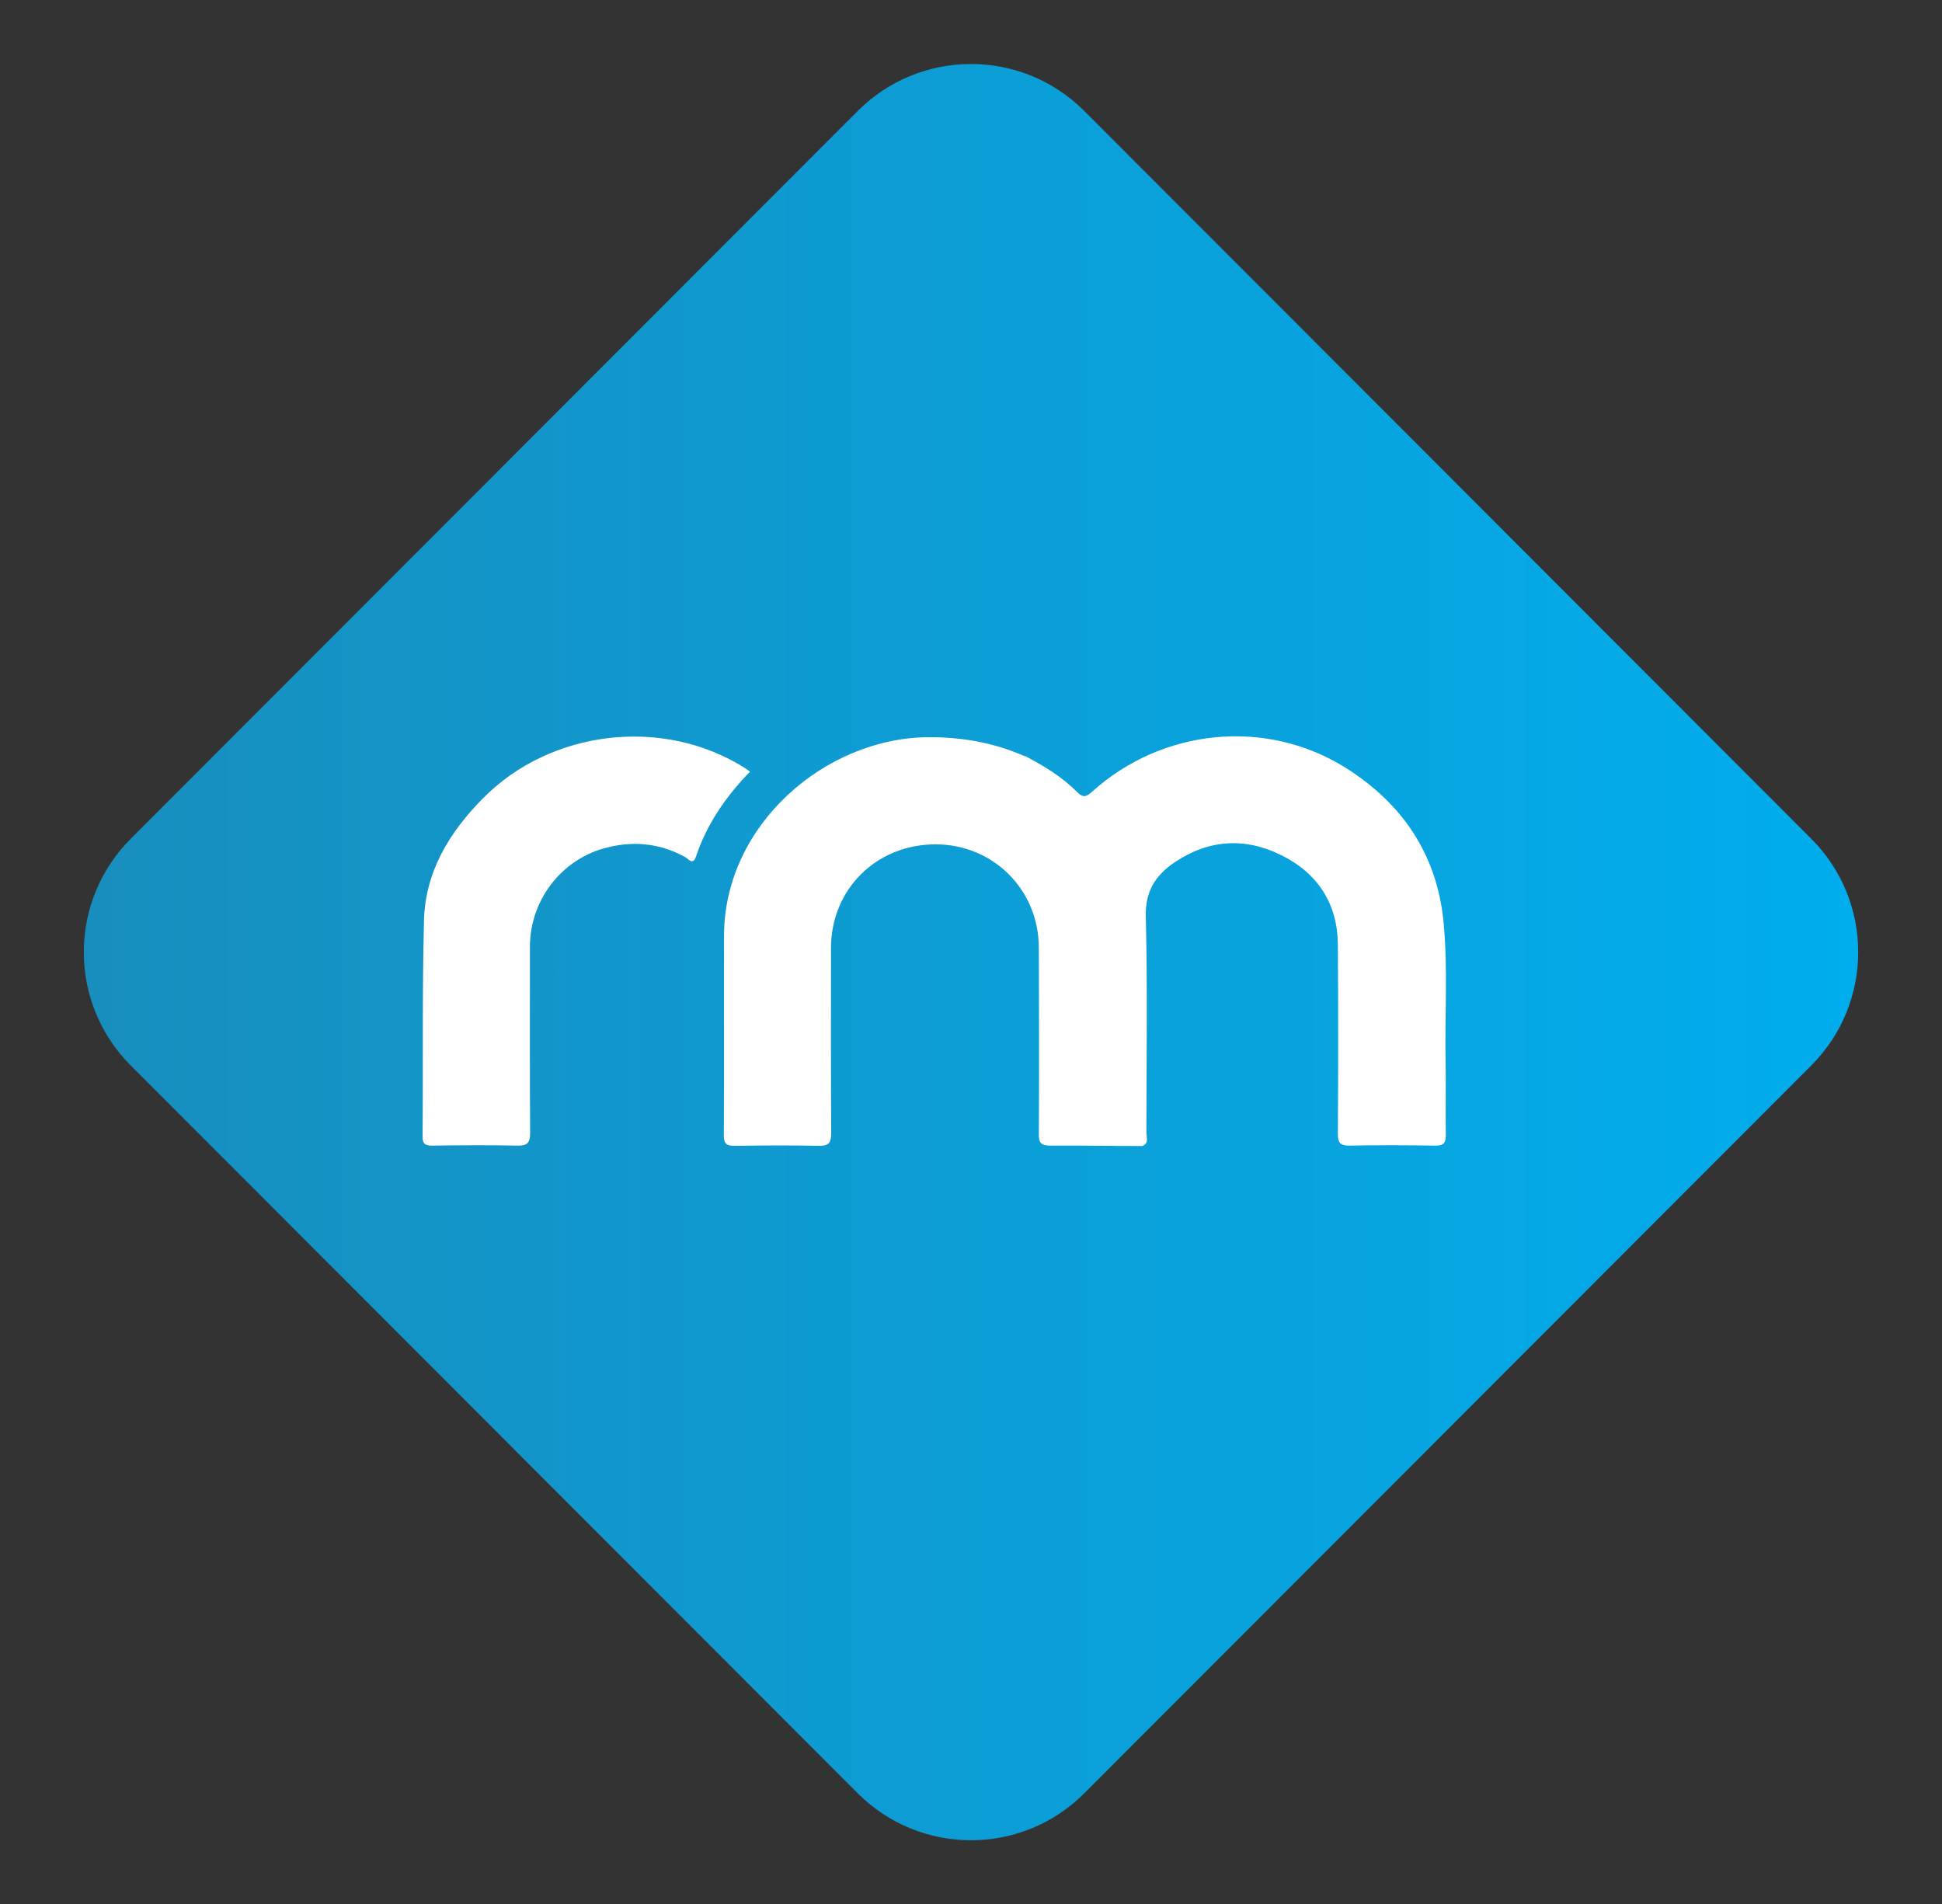 <?xml version="1.0" encoding="UTF-8"?>
<svg id="Layer_1" xmlns="http://www.w3.org/2000/svg" xmlns:xlink="http://www.w3.org/1999/xlink" viewBox="0 0 96.05 94.18">
  <rect x="0" y="0" width="96.05" height="94.18" fill="#333333" stroke="none"/>
  <defs>
    <style>
      .cls-1 {
        fill: url(#linear-gradient);
      }

      .cls-2 {
        fill: #fff;
      }
    </style>
    <linearGradient id="linear-gradient" x1="4.15" y1="47.09" x2="91.9" y2="47.09" gradientUnits="userSpaceOnUse">
      <stop offset="0" stop-color="#188ebe"/>
      <stop offset="1" stop-color="#00aded"/>
    </linearGradient>
  </defs>
  <path class="cls-1" d="M6.47,41.48L42.42,5.49c3.1-3.1,8.11-3.1,11.21,0l35.95,35.99c3.1,3.1,3.1,8.12,0,11.22l-35.95,35.99c-3.1,3.1-8.11,3.1-11.21,0L6.47,52.7c-3.1-3.1-3.1-8.12,0-11.22Z"/>
  <path class="cls-2" d="M50.7,37.39c.93.49,1.83,1.03,2.57,1.78.31.31.46.24.75-.02,3.48-3.13,8.6-3.64,12.53-1.18,2.81,1.77,4.53,4.29,4.85,7.66.22,2.32.05,4.64.1,6.97.02,1.17-.01,2.35.01,3.52,0,.42-.11.55-.54.54-1.41-.02-2.82-.03-4.23,0-.46,0-.57-.14-.57-.58.02-3.11.02-6.23,0-9.34-.01-2.05-1-3.56-2.81-4.45-1.79-.89-3.6-.77-5.28.37-.92.63-1.44,1.41-1.41,2.66.09,3.56.03,7.12.03,10.69,0,.23.14.53-.2.67-1.52,0-3.03-.03-4.55-.02-.45,0-.58-.13-.57-.57.02-3.07.01-6.14,0-9.21,0-2.87-2.25-5.12-5.11-5.12-2.93,0-5.17,2.23-5.17,5.13,0,3.05-.01,6.1.01,9.15,0,.52-.15.64-.64.63-1.37-.03-2.74-.02-4.1,0-.38,0-.57-.05-.57-.51.02-3.31,0-6.61.01-9.92.03-5.47,5.02-9.74,10.09-9.78,1.67-.01,3.27.27,4.8.95Z"/>
  <path class="cls-2" d="M37.1,38.16c-1.19,1.22-2.14,2.59-2.68,4.21-.15.45-.38.1-.53.02-1.29-.71-2.64-.82-4.03-.43-2.16.61-3.65,2.62-3.65,4.86,0,3.07-.01,6.14.01,9.21,0,.52-.16.64-.65.63-1.39-.03-2.78-.02-4.17,0-.33,0-.51-.05-.5-.45.03-3.56-.02-7.12.07-10.68.06-2.41,1.25-4.36,2.91-6.04,3.36-3.41,8.93-4.06,12.97-1.5.07.05.14.1.24.17Z"/>
</svg>